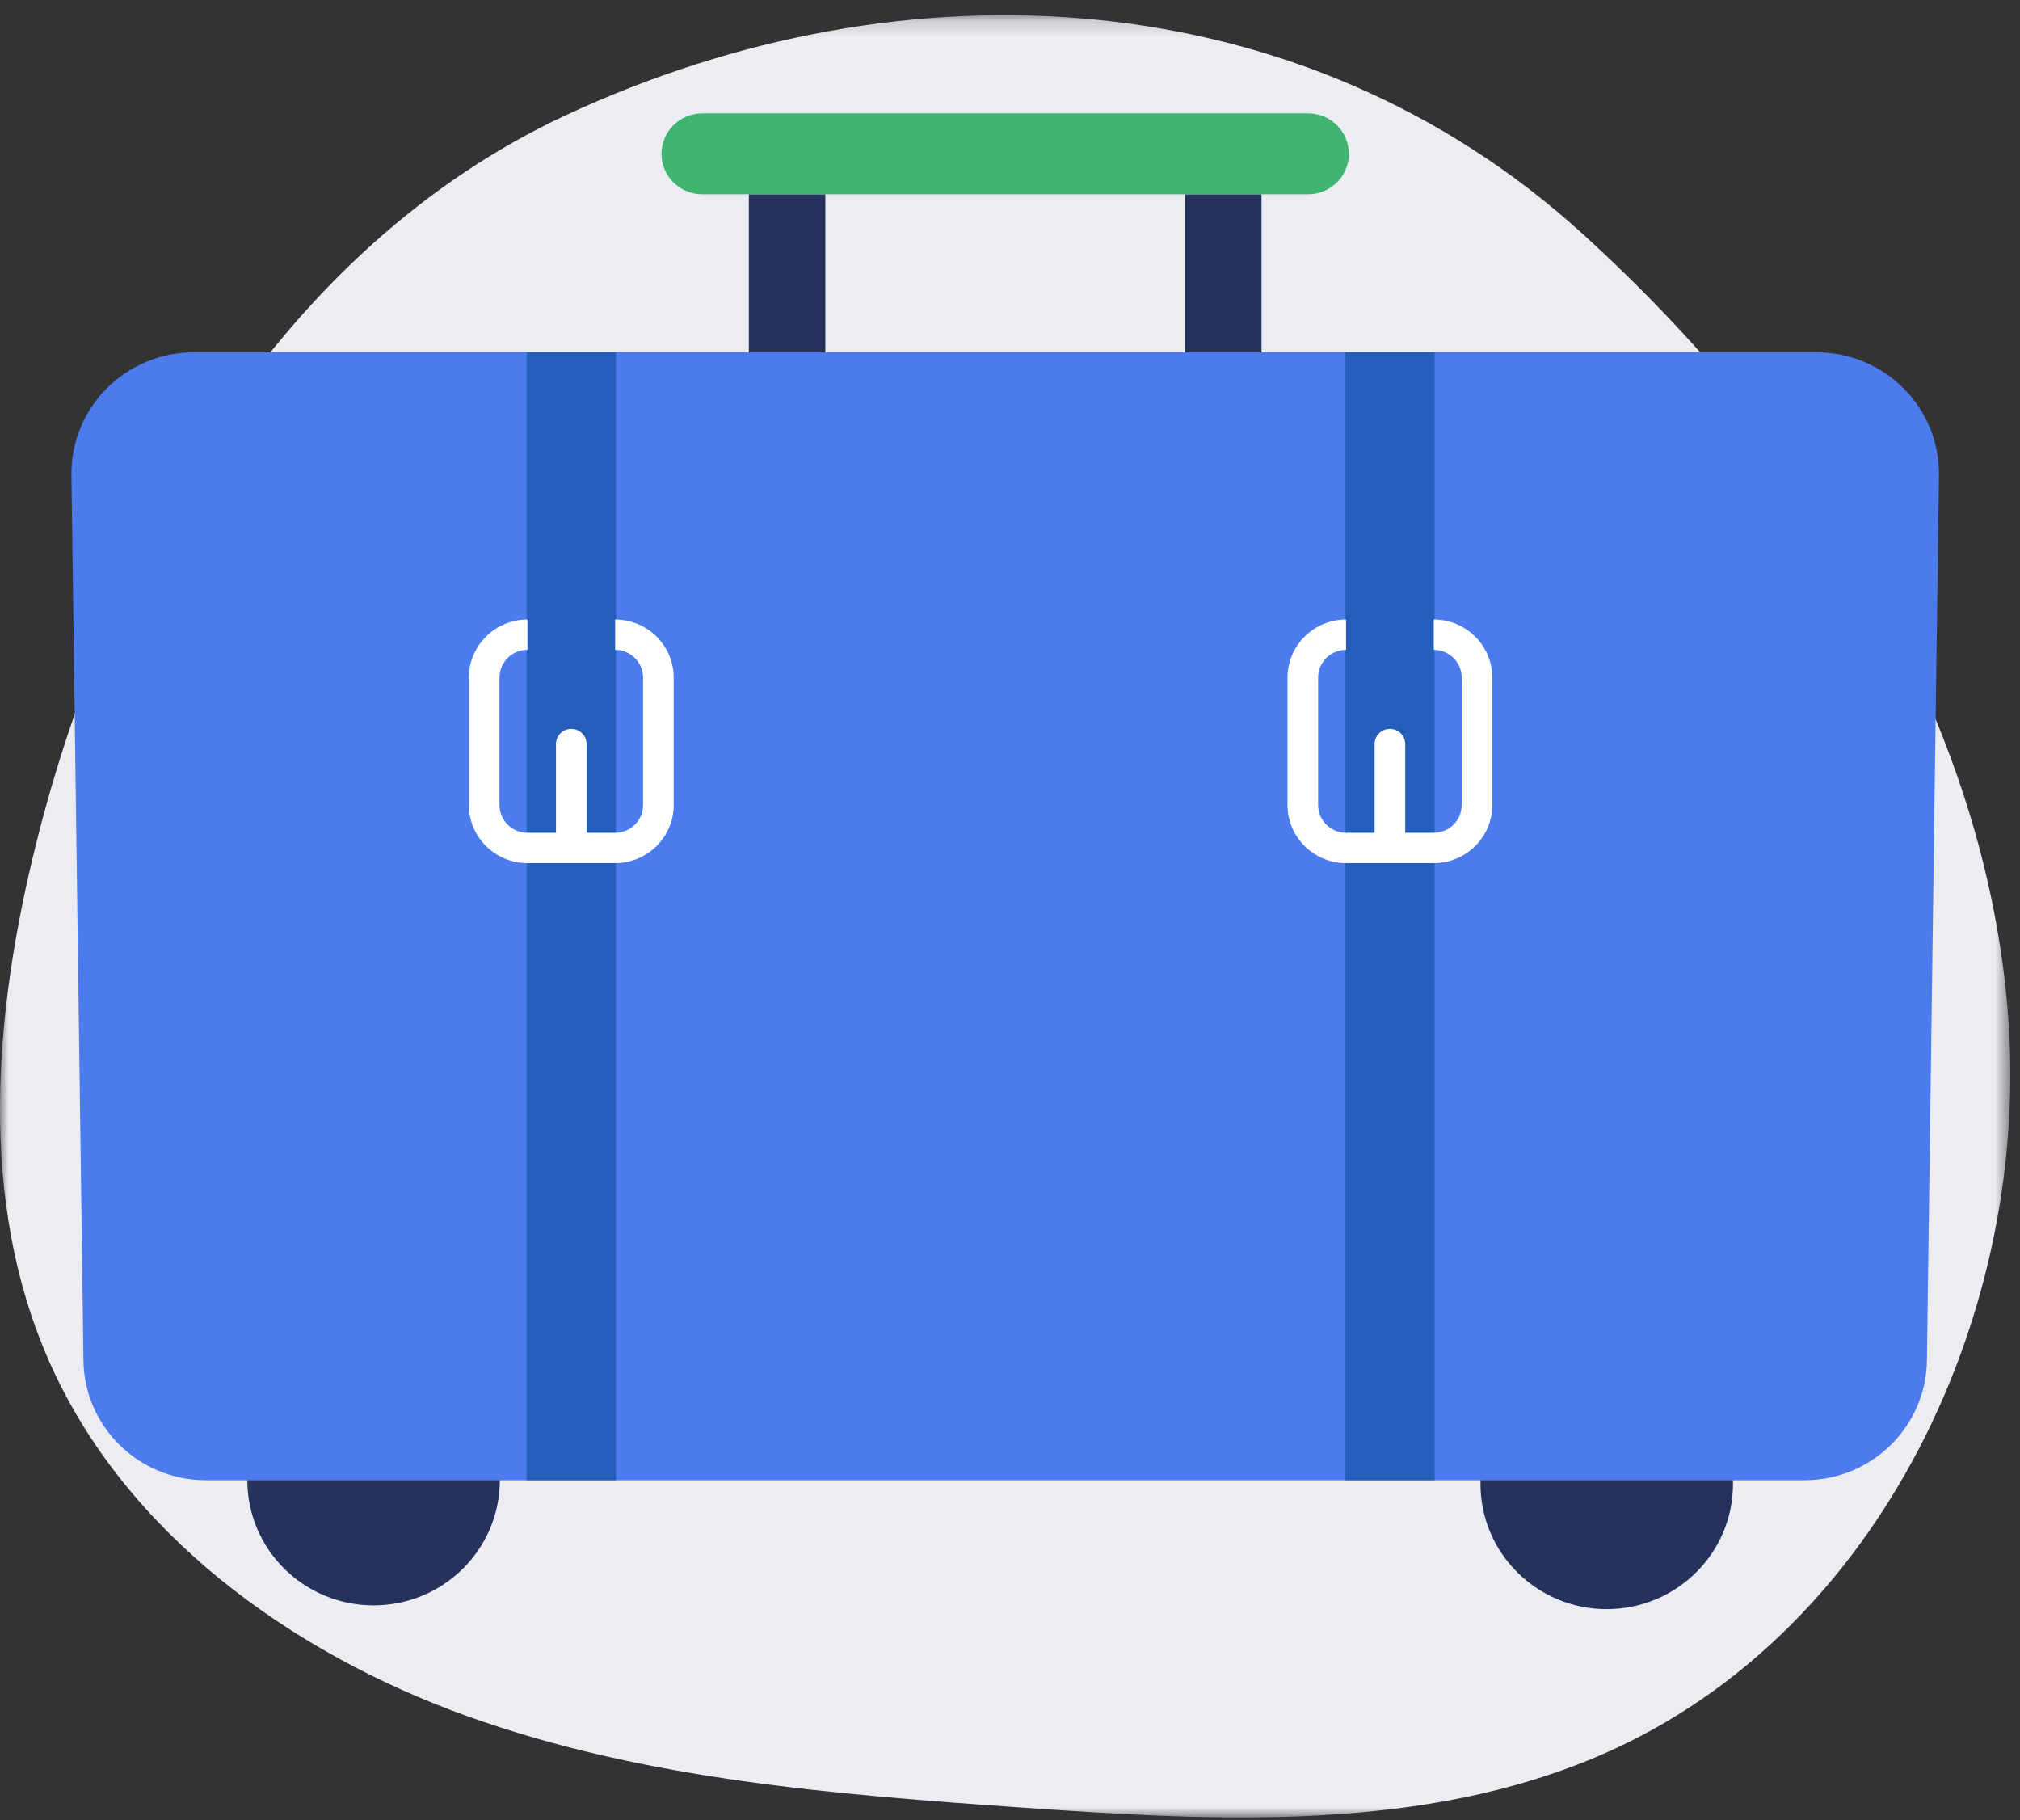 <?xml version="1.0" encoding="UTF-8"?>
<svg width="121px" height="109px" viewBox="0 0 121 109" version="1.1" xmlns="http://www.w3.org/2000/svg" xmlns:xlink="http://www.w3.org/1999/xlink">
    <rect x="0" y="0" width="121" height="109" fill="#333333" stroke="none"/>
    <!-- Generator: Sketch 49.1 (51147) - http://www.bohemiancoding.com/sketch -->
    <title>Page 1</title>
    <desc>Created with Sketch.</desc>
    <defs>
        <polygon id="path-1" points="0 0.17 120.422 0.17 120.422 108.101 0 108.101"></polygon>
    </defs>
    <g id="Desktop" stroke="none" stroke-width="1" fill="none" fill-rule="evenodd">
        <g id="4.0-Careers" transform="translate(-372, -2073)">
            <g id="Group" transform="translate(304, 1964)">
                <g id="Stacked-Group" transform="translate(0, 109)">
                    <g id="Stacked-Group-5">
                        <g id="Stacked-Group">
                            <g id="Page-1" transform="translate(68, 0)">
                                <g id="Group-3" transform="translate(0, 0.739)">
                                    <mask id="mask-2" fill="white">
                                        <use xlink:href="#path-1"></use>
                                    </mask>
                                    <g id="Clip-2"></g>
                                    <path d="M33.862,6.177 C16.956,14.066 6.656,31.788 2.17,49.763 C-0.382,59.989 -1.319,71.13 2.94,80.781 C7.464,91.038 17.352,98.215 27.971,102.032 C38.591,105.848 50.02,106.731 61.287,107.519 C73.021,108.338 85.294,109.004 96.055,104.295 C112.689,97.015 121.783,77.626 120.256,59.668 C118.731,41.711 108.207,25.447 94.802,13.266 C78.096,-1.916 54.322,-3.37 33.862,6.177" id="Fill-1" fill="#EBEDF3" mask="url(#mask-2)"></path>
                                </g>
                                <path d="M29.94,88.648 C29.94,92.787 26.555,96.142 22.377,96.142 C18.201,96.142 14.815,92.787 14.815,88.648 C14.815,84.508 18.201,81.154 22.377,81.154 C26.555,81.154 29.94,84.508 29.94,88.648" id="Fill-4" fill="#25325B"></path>
                                <polygon id="Fill-6" fill="#25325B" points="44.857 24.745 49.44 24.745 49.44 11.634 44.857 11.634"></polygon>
                                <polygon id="Fill-8" fill="#25325B" points="70.982 24.745 75.565 24.745 75.565 11.634 70.982 11.634"></polygon>
                                <path d="M78.355,11.635 L42.069,11.635 C40.717,11.635 39.624,10.55 39.624,9.212 C39.624,7.875 40.717,6.79 42.069,6.79 L78.355,6.79 C79.705,6.79 80.799,7.875 80.799,9.212 C80.799,10.55 79.705,11.635 78.355,11.635" id="Fill-9" fill="#3FB570"></path>
                                <path d="M103.808,88.875 C103.808,93.014 100.422,96.369 96.246,96.369 C92.069,96.369 88.683,93.014 88.683,88.875 C88.683,84.735 92.069,81.381 96.246,81.381 C100.422,81.381 103.808,84.735 103.808,88.875" id="Fill-10" fill="#25325B"></path>
                                <path d="M108.092,88.648 L12.331,88.648 C8.319,88.648 5.052,85.453 4.998,81.478 L4.278,28.465 C4.223,24.413 7.522,21.1 11.611,21.1 L108.812,21.1 C112.901,21.1 116.2,24.413 116.145,28.465 L115.424,81.478 C115.37,85.453 112.103,88.648 108.092,88.648" id="Fill-11" fill="#4B7BEC"></path>
                                <polygon id="Fill-12" fill="#255EBA" points="31.547 88.648 36.896 88.648 36.896 21.1 31.547 21.1"></polygon>
                                <polygon id="Fill-13" fill="#255EBA" points="80.582 88.648 85.931 88.648 85.931 21.1 80.582 21.1"></polygon>
                                <path d="M36.847,51.691 L31.595,51.691 C29.66,51.691 28.086,50.132 28.086,48.216 L28.086,40.578 C28.086,38.661 29.66,37.101 31.595,37.101 L31.595,38.918 C30.671,38.918 29.92,39.663 29.92,40.578 L29.92,48.216 C29.92,49.13 30.671,49.874 31.595,49.874 L36.847,49.874 C37.77,49.874 38.521,49.13 38.521,48.216 L38.521,40.578 C38.521,39.663 37.77,38.918 36.847,38.918 L36.847,37.101 C38.78,37.101 40.354,38.661 40.354,40.578 L40.354,48.216 C40.354,50.132 38.78,51.691 36.847,51.691" id="Fill-14" fill="#FFFFFF"></path>
                                <path d="M34.221,51.691 C33.714,51.691 33.304,51.284 33.304,50.783 L33.304,44.559 C33.304,44.058 33.714,43.651 34.221,43.651 C34.727,43.651 35.137,44.058 35.137,44.559 L35.137,50.783 C35.137,51.284 34.727,51.691 34.221,51.691" id="Fill-15" fill="#FFFFFF"></path>
                                <path d="M85.883,51.691 L80.631,51.691 C78.697,51.691 77.123,50.132 77.123,48.216 L77.123,40.578 C77.123,38.661 78.697,37.101 80.631,37.101 L80.631,38.918 C79.708,38.918 78.956,39.663 78.956,40.578 L78.956,48.216 C78.956,49.13 79.708,49.874 80.631,49.874 L85.883,49.874 C86.806,49.874 87.556,49.13 87.556,48.216 L87.556,40.578 C87.556,39.663 86.806,38.918 85.883,38.918 L85.883,37.101 C87.817,37.101 89.39,38.661 89.39,40.578 L89.39,48.216 C89.39,50.132 87.817,51.691 85.883,51.691" id="Fill-16" fill="#FFFFFF"></path>
                                <path d="M83.257,51.691 C82.75,51.691 82.34,51.284 82.34,50.783 L82.34,44.559 C82.34,44.058 82.75,43.651 83.257,43.651 C83.764,43.651 84.174,44.058 84.174,44.559 L84.174,50.783 C84.174,51.284 83.764,51.691 83.257,51.691" id="Fill-17" fill="#FFFFFF"></path>
                            </g>
                        </g>
                    </g>
                </g>
            </g>
        </g>
    </g>
</svg>